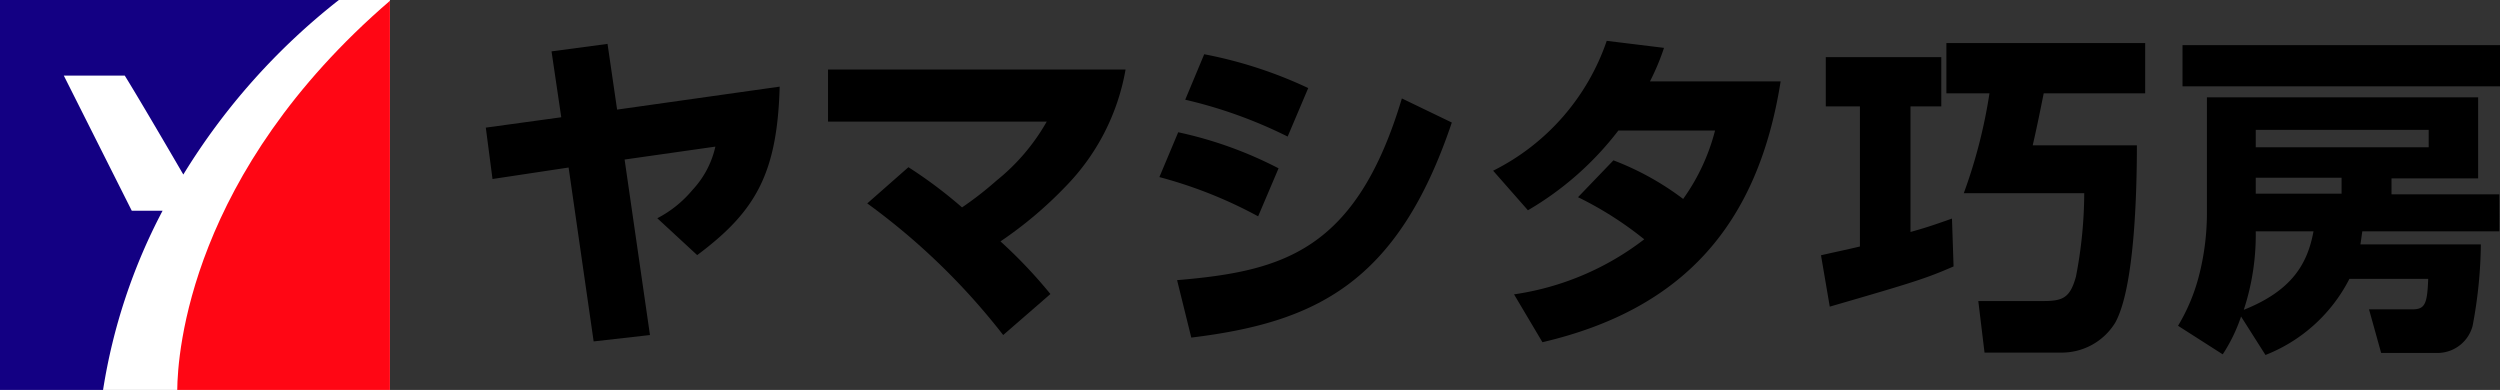 <svg xmlns="http://www.w3.org/2000/svg" viewBox="0 0 156.7 24.44"><rect x="0" y="0" width="156.7" height="24.44" fill="#333333" stroke="none"/><defs><style>.cls-1{fill:#fff;}.cls-2{fill:#130083;}.cls-3{fill:#ff0614;}</style></defs><title>ym_kobo_1</title><g id="レイヤー_2" data-name="レイヤー 2"><g id="レイヤー_1-2" data-name="レイヤー 1"><rect class="cls-1" width="24.44" height="24.44"/><path d="M48.87,5.43c-.15,5.5-1.54,7.85-5.17,10.56l-2.5-2.31a7.16,7.16,0,0,0,2.21-1.78,5.83,5.83,0,0,0,1.43-2.71L39.15,10l1.59,11-3.53.4-1.57-10.9-4.77.72L30.45,8l4.73-.65-.61-4.13,3.51-.47.6,4.12Z"/><path d="M62.88,21a42.12,42.12,0,0,0-8.52-8.25l2.58-2.27A28.63,28.63,0,0,1,60.3,13a21.28,21.28,0,0,0,2.16-1.68,12.86,12.86,0,0,0,3.15-3.7H51.9V4.36H70.55a13.89,13.89,0,0,1-3.74,7.31,25.1,25.1,0,0,1-4.1,3.46,30.25,30.25,0,0,1,3.13,3.3Z"/><path d="M78.86,13.56a28,28,0,0,0-6.19-2.46l1.18-2.81a25.09,25.09,0,0,1,6.29,2.26Zm-5.08,4C80.4,17,85,15.74,87.87,6.17L91,7.68c-3.4,10.1-8.56,12.53-16.33,13.48Zm6.93-9a29,29,0,0,0-6.42-2.31L75.48,3.4A27.3,27.3,0,0,1,82,5.52Z"/><path d="M101.13,10.05a17.63,17.63,0,0,1,4.37,2.42,12.83,12.83,0,0,0,2-4.29h-6.06a19.51,19.51,0,0,1-5.67,5L93.59,10.7a14.24,14.24,0,0,0,7.12-8.14L104.3,3a14.76,14.76,0,0,1-.88,2.1h8.19c-1.43,9.05-6.17,14.3-14.93,16.35l-1.78-3A17.46,17.46,0,0,0,103.06,15a21.88,21.88,0,0,0-4.15-2.64Z"/><path d="M114.14,16c1-.23,1.43-.31,2.44-.55V6.67h-2.14V3.58h7.24V6.67h-1.93v7.87c.82-.23,1.28-.37,2.6-.84l.1,3c-1.72.75-2.51,1-7.76,2.52ZM134.46,2.7V5.85H128.1c-.23,1.14-.4,2-.69,3.26h6.53c0,3-.15,8.94-1.36,11.12a3.93,3.93,0,0,1-3.43,1.87h-4.76L124,18.87H128c1.26,0,1.74-.15,2.12-1.53a27.86,27.86,0,0,0,.52-5.23h-7.55a32.46,32.46,0,0,0,1.61-6.26H122V2.7Z"/><path d="M155.5,15.32a28.74,28.74,0,0,1-.52,5.12,2.28,2.28,0,0,1-2.08,1.68h-3.65l-.76-2.73h2.71c.8,0,.94-.33,1-1.91h-4.94A10,10,0,0,1,142,22.25l-1.53-2.41a10.26,10.26,0,0,1-1.15,2.37l-2.8-1.79a11.77,11.77,0,0,0,1.31-3.13,15.85,15.85,0,0,0,.5-3.84V6.1h17v5.08H149.9v1h6.76V14.5h-8.59c-.06.4-.06.46-.12.82Zm1.2-12.49V5.41H136.8V2.83ZM141.39,14.5a15.07,15.07,0,0,1-.75,4.92c3.06-1.22,4-2.92,4.37-4.92Zm10.84-6.36H141.39V9.23h10.84Zm-5.46,3h-5.38v1h5.38Z"/><path class="cls-2" d="M8.26,13.21,4,4.74H7.82s.73,1.15,3.67,6.2A41.26,41.26,0,0,1,21.24,0H0V24.44H6.46a36,36,0,0,1,3.73-11.23Z"/><path class="cls-3" d="M11.11,24.44H24.44V.05C11.9,10.85,11.13,22.12,11.11,24.44Z"/></g></g></svg>